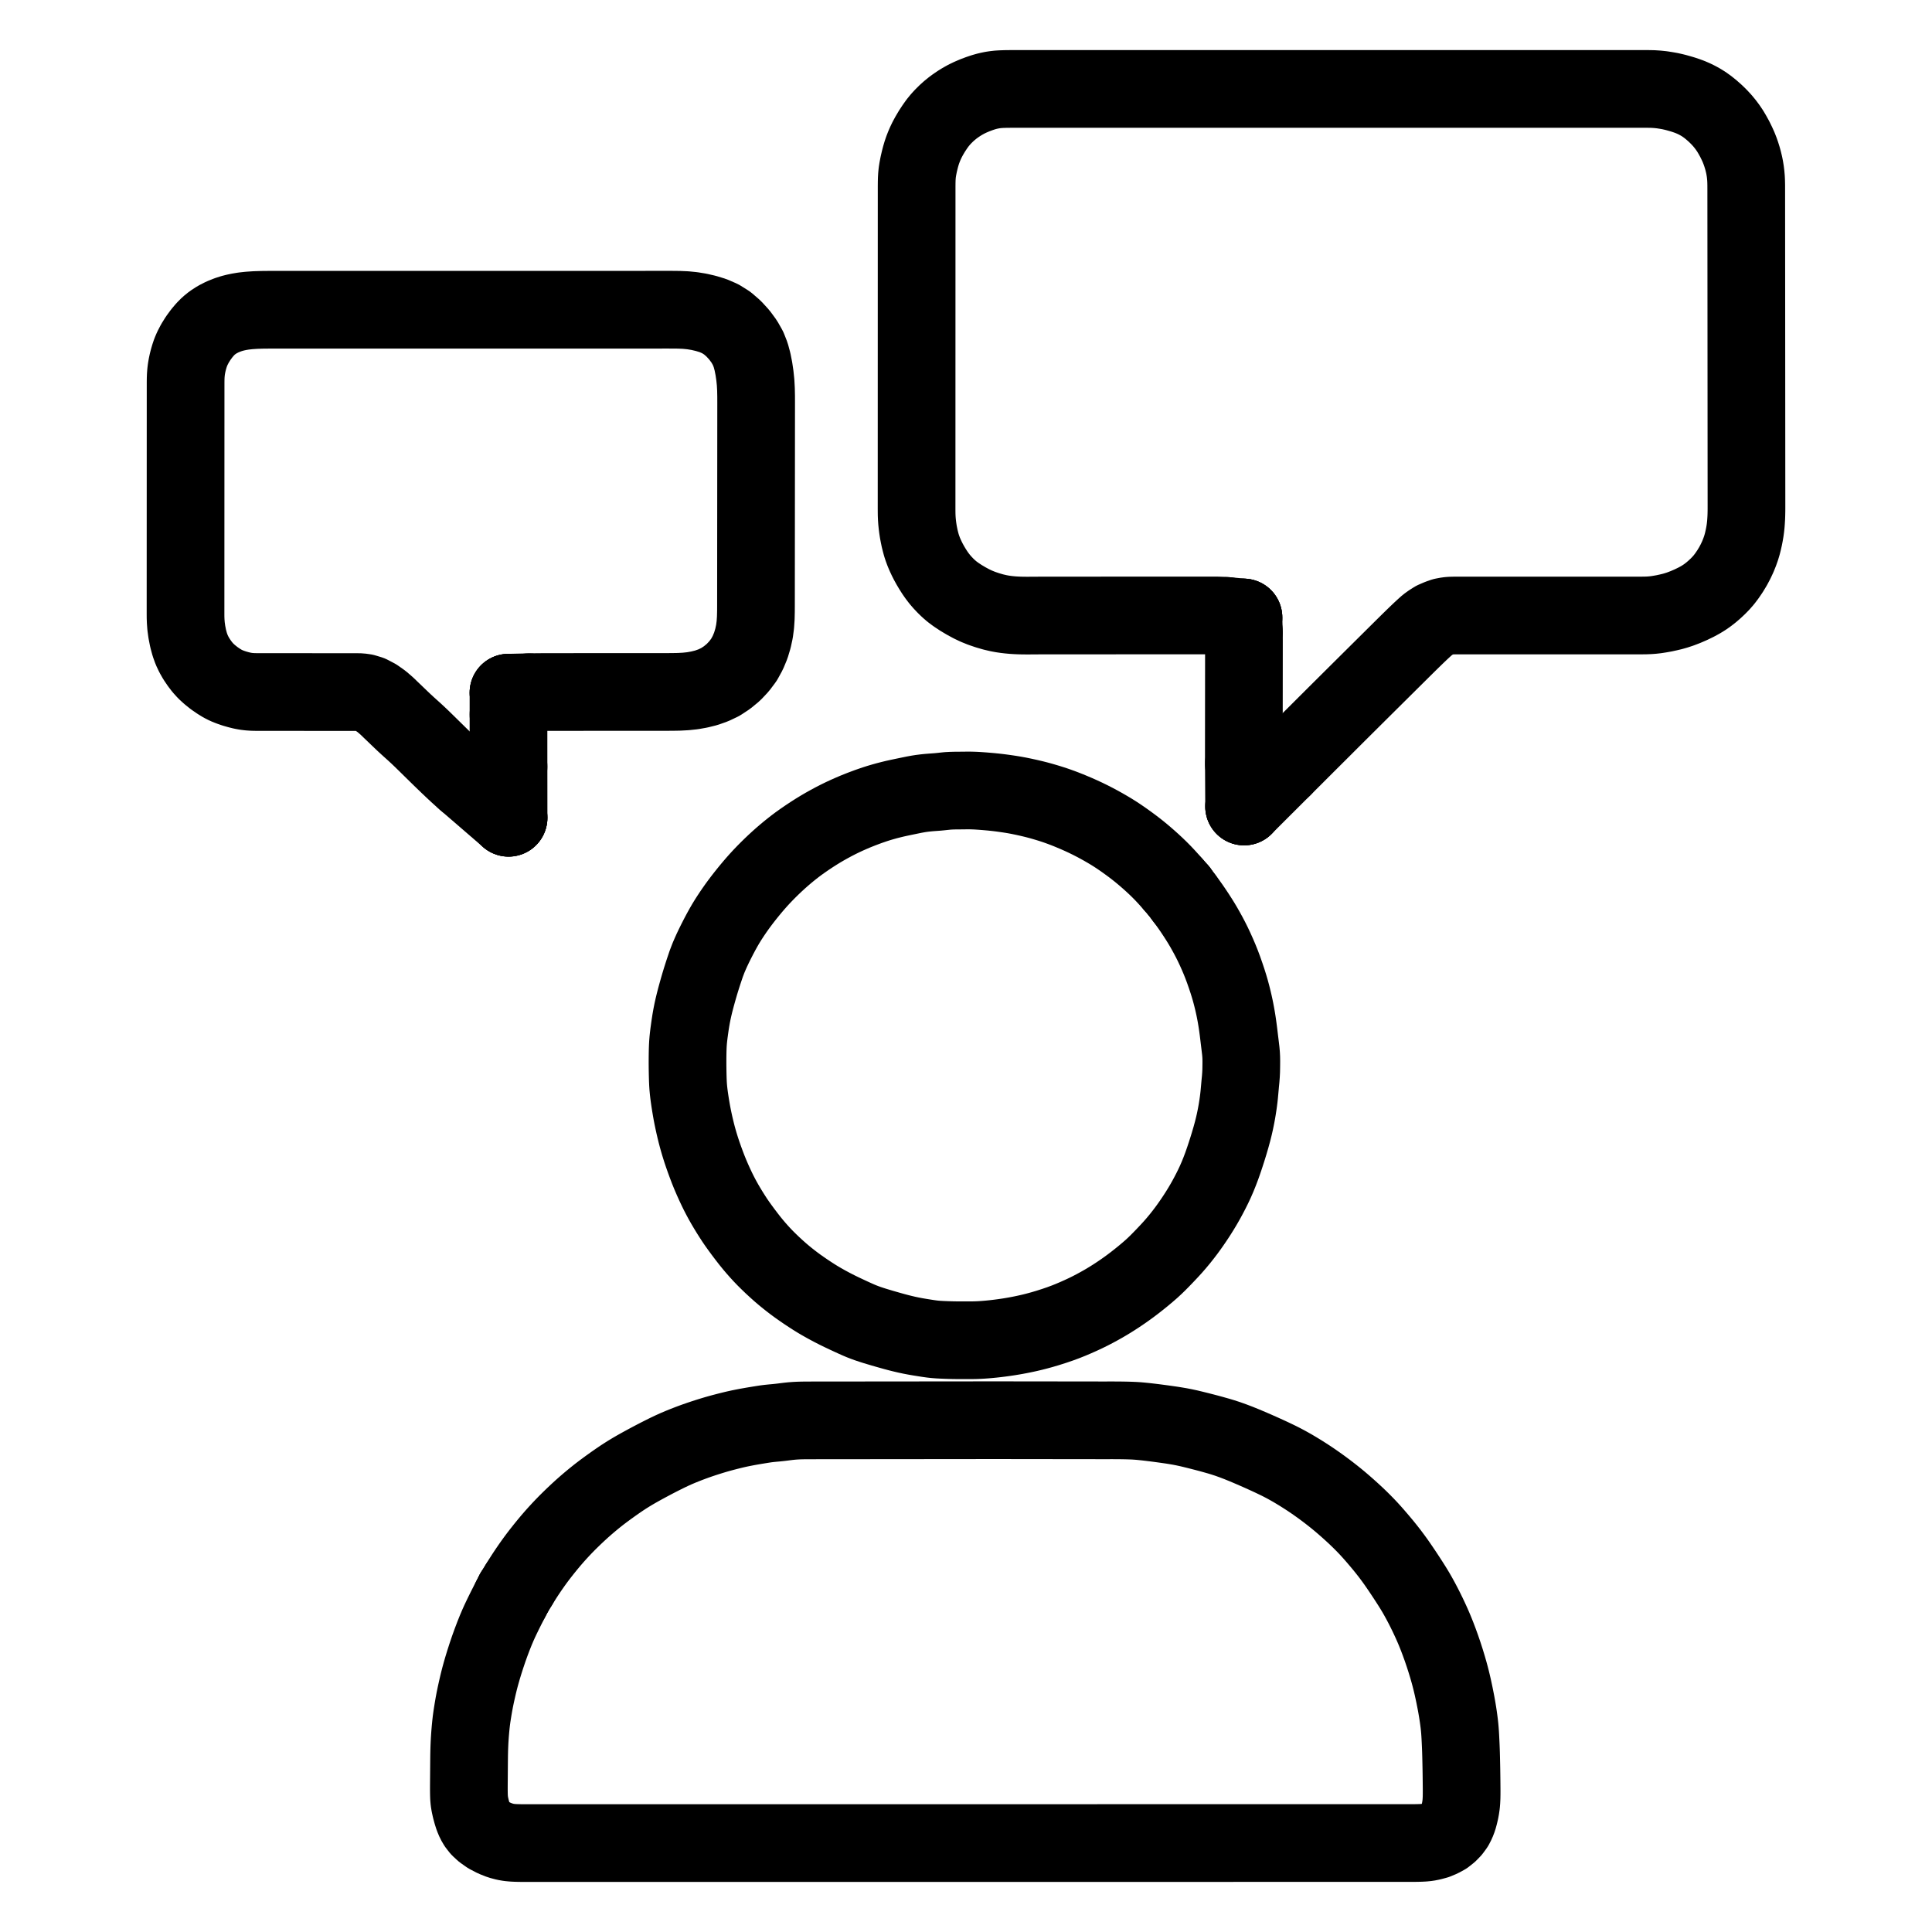 <svg xmlns="http://www.w3.org/2000/svg" viewBox="-47.5 -47.5 1119.0 1119.0" width="1024" height="1024"><g id="skeleton-paths" stroke-width="45.0"><path id="path-0-0" d="M663.218 309.272L661.545 309.119L659.985 309.064L657.708 308.981L655.813 308.975L653.750 308.966L651.914 308.966L649.852 308.967L648.019 308.967L645.957 308.968L644.124 308.969L642.062 308.969L640.230 308.970L638.167 308.970L636.335 308.971L634.272 308.972L632.440 308.972L630.377 308.973L628.545 308.973L626.482 308.974L624.650 308.974L622.588 308.975L620.755 308.976L618.693 308.976L616.860 308.977L614.798 308.977L612.965 308.978L610.903 308.979L609.070 308.979L607.008 308.980L605.176 308.980L603.113 308.981L601.281 308.981L599.218 308.982L597.386 308.983L595.323 308.983L593.491 308.984L591.428 308.984L589.596 308.985L587.534 308.985L585.701 308.986L583.639 308.987L581.806 308.987L579.744 308.988L577.911 308.988L575.849 308.989L574.017 308.990L571.954 308.990L570.122 308.991L568.059 308.991L566.227 308.992L564.164 308.991L562.332 308.989L560.269 308.987L558.437 308.988L556.374 308.996L554.542 309.008L552.480 309.023L550.647 309.036L548.585 309.045L546.752 309.046L544.690 309.025L542.857 308.980L540.795 308.888L538.963 308.768L536.877 308.575L535.054 308.362L532.926 308.049L530.717 307.631L527.784 306.945L524.470 305.982L521.101 304.839L518.031 303.596L515.225 302.270L512.196 300.633L509.110 298.804L506.172 296.854L503.870 295.144L501.840 293.385L500.109 291.712L498.266 289.758L496.703 287.937L495.124 285.869L493.838 284.010L492.501 281.901L491.417 280.082L490.251 277.974L489.270 276.041L488.270 273.892L487.469 271.983L486.749 270.024L486.164 268.235L485.632 266.250L485.160 264.357L484.726 262.255L484.387 260.454L484.074 258.414L483.845 256.621L483.621 254.456L483.496 252.665L483.410 250.665L483.388 249.022L483.378 247.031L483.378 245.241L483.379 243.160L483.379 241.327L483.379 239.265L483.380 237.433L483.380 235.370L483.380 233.538L483.381 231.475L483.381 229.643L483.381 227.580L483.382 225.748L483.382 223.685L483.382 221.853L483.383 219.790L483.383 217.958L483.383 215.896L483.383 214.063L483.384 212L483.384 210.168L483.384 208.106L483.385 206.273L483.385 204.211L483.385 202.379L483.386 200.316L483.386 198.484L483.386 196.421L483.387 194.589L483.387 192.526L483.387 190.694L483.388 188.631L483.388 186.799L483.388 184.737L483.389 182.904L483.389 180.842L483.389 179.009L483.390 176.947L483.390 175.114L483.390 173.052L483.390 171.219L483.391 169.157L483.391 167.325L483.391 165.262L483.392 163.430L483.392 161.385L483.392 159.618L483.393 157.555L483.393 155.402L483.394 152.841L483.394 150.238L483.394 147.958L483.395 145.788L483.395 143.955L483.395 141.893L483.396 140.060L483.396 137.998L483.396 136.166L483.397 134.103L483.397 132.271L483.397 130.208L483.397 128.376L483.398 126.313L483.398 124.481L483.398 122.418L483.399 120.586L483.399 118.523L483.399 116.691L483.400 114.629L483.400 112.796L483.400 110.734L483.401 108.901L483.401 106.839L483.401 105.006L483.402 102.944L483.402 101.112L483.402 99.049L483.403 97.217L483.403 95.154L483.403 93.322L483.403 91.259L483.404 89.427L483.404 87.364L483.404 85.532L483.405 83.470L483.405 81.637L483.405 79.575L483.406 77.742L483.406 75.680L483.406 73.847L483.407 71.785L483.407 69.952L483.407 67.890L483.408 66.058L483.408 63.995L483.408 62.163L483.409 60.100L483.425 58.268L483.476 56.196L483.579 54.391L483.785 52.297L484.121 50.198L484.588 47.791L485.149 45.378L485.696 43.234L486.313 41.141L486.936 39.295L487.729 37.247L488.531 35.379L489.548 33.263L490.736 31.081L492.237 28.536L493.913 25.987L495.508 23.747L497.187 21.692L498.784 19.951L500.651 18.103L502.405 16.530L504.330 14.966L506.124 13.646L508.135 12.294L510.031 11.128L512.202 9.928L514.495 8.821L517.133 7.694L519.712 6.722L521.878 5.997L523.760 5.450L525.302 5.078L527.067 4.712L528.670 4.462L530.499 4.251L532.407 4.132L534.826 4.049L537.765 4.013L541.263 4.001L545.056 4L548.967 4L552.862 4L556.757 4L560.651 4L564.546 4L568.441 4L572.336 4L576.231 4L580.126 4L584.021 4L587.916 4L591.811 4L595.705 4L599.600 4L603.495 4L607.390 4L611.285 4L615.180 4L619.075 4L622.970 4L626.865 4L630.759 4L634.654 4L638.549 4L642.444 4L646.339 4L650.234 4L654.129 4L658.024 4L661.918 4L665.813 4L669.708 4L673.603 4L677.498 4L681.393 4L685.288 4L689.183 4L693.078 4L696.972 4L700.867 4L704.762 4L708.657 4L712.552 4L716.447 4L720.342 4L724.237 4L728.132 4L732.026 4L735.921 4L739.816 4L743.711 4L747.606 4L751.501 4L755.396 4L759.291 4L763.185 4L767.080 4L770.975 4L774.870 4L778.765 4L782.660 4L786.555 4L790.450 4L794.345 4L798.239 4L802.134 4L806.029 4L809.924 4L813.819 4L817.714 4L821.609 4L825.504 4L829.399 4L833.293 4L837.188 4L841.083 4L844.978 4L848.873 4L852.768 4L856.663 4L860.558 4L864.452 4L868.347 4L872.242 4L876.137 4L880.032 4L883.927 4L887.822 4L891.717 4L895.612 4L899.506 4L903.339 4L906.761 4.009L909.818 4.062L912.471 4.235L915.088 4.511L917.606 4.908L919.682 5.272L921.655 5.710L923.340 6.126L925.445 6.720L927.367 7.284L929.536 8.016L931.352 8.682L933.488 9.603L935.417 10.542L937.585 11.739L939.481 12.929L941.590 14.440L943.683 16.123L945.965 18.131L948.118 20.238L950.018 22.287L951.772 24.414L953.211 26.347L954.662 28.502L955.983 30.751L957.308 33.160L958.559 35.725L959.504 37.820L960.405 40.129L961.002 41.850L961.679 44.016L962.151 45.748L962.673 47.924L963.023 49.673L963.360 51.742L963.572 53.483L963.763 55.602L963.852 57.458L963.902 59.566L963.908 61.399L963.911 63.461L963.912 65.293L963.914 67.356L963.915 69.188L963.917 71.251L963.918 73.083L963.919 75.146L963.921 76.978L963.922 79.041L963.923 80.873L963.925 82.935L963.926 84.768L963.928 86.830L963.929 88.663L963.931 90.725L963.932 92.558L963.933 94.620L963.935 96.452L963.936 98.515L963.937 100.347L963.939 102.410L963.940 104.242L963.942 106.305L963.943 108.137L963.945 110.200L963.946 112.032L963.947 114.095L963.949 115.927L963.950 117.989L963.952 119.822L963.953 121.884L963.954 123.717L963.956 125.779L963.957 127.612L963.959 129.674L963.960 131.506L963.961 133.569L963.963 135.401L963.964 137.464L963.966 139.296L963.967 141.359L963.968 143.191L963.970 145.254L963.971 147.086L963.973 149.148L963.974 150.981L963.975 153.043L963.977 154.876L963.978 156.938L963.980 158.771L963.981 160.833L963.982 162.666L963.984 164.728L963.985 166.560L963.987 168.623L963.988 170.455L963.989 172.518L963.991 174.350L963.992 176.413L963.994 178.245L963.995 180.308L963.996 182.140L963.998 184.202L964 186.035L964 188.097L964.002 189.930L964.003 191.992L964.005 193.825L964.006 195.887L964.008 197.719L964.009 199.782L964.010 201.614L964.012 203.677L964.013 205.509L964.015 207.572L964.016 209.404L964.017 211.467L964.019 213.299L964.020 215.362L964.022 217.194L964.023 219.256L964.024 221.089L964.026 223.151L964.027 224.984L964.029 227.046L964.030 228.879L964.031 230.941L964.033 232.773L964.034 234.836L964.036 236.668L964.037 238.731L964.038 240.563L964.040 242.626L964.041 244.458L964.040 246.521L964.033 248.353L963.991 250.467L963.928 252.330L963.800 254.466L963.669 256.224L963.447 258.259L963.208 259.991L962.853 262.066L962.489 263.913L962.020 265.988L961.545 267.864L960.893 270.021L960.080 272.315L959.030 274.921L957.742 277.681L956.255 280.481L954.525 283.337L952.708 286.004L950.991 288.269L949.194 290.327L947.455 292.104L945.407 294.020L943.514 295.641L941.472 297.228L939.621 298.519L937.414 299.881L934.937 301.232L931.834 302.737L928.695 304.095L925.652 305.254L923.280 306.029L921.004 306.677L918.832 307.190L916.375 307.726L913.897 308.168L911.733 308.508L909.559 308.748L907.716 308.882L905.616 308.962L903.783 308.986L901.721 308.991L899.889 308.992L897.826 308.992L895.994 308.992L893.931 308.992L892.099 308.993L890.036 308.993L888.204 308.993L886.141 308.993L884.309 308.994L882.247 308.994L880.414 308.994L878.352 308.994L876.519 308.995L874.457 308.995L872.624 308.995L870.562 308.995L868.729 308.995L866.667 308.996L864.835 308.996L862.772 308.996L860.940 308.996L858.877 308.997L857.045 308.997L854.982 308.997L853.150 308.997L851.087 308.998L849.255 308.998L847.193 308.998L845.360 308.998L843.298 308.999L841.465 308.999L839.403 309L837.570 309L835.508 309L833.676 309L831.613 309L829.781 309L827.718 309L825.886 309L823.823 309.001L821.991 309.001L819.928 309.001L818.096 309.002L816.033 309.002L814.201 309.002L812.139 309.002L810.306 309.003L808.244 309.003L806.411 309.003L804.349 309.003L802.516 309.004L800.454 309.004L798.622 309.004L796.557 309.005L794.800 309.006L792.743 309.053L790.938 309.214L788.457 309.680L786.098 310.501L783.356 311.678L781.164 313.059L779.186 314.488L777.377 316.108L775.613 317.732L773.590 319.655L771.735 321.446L769.653 323.478L767.804 325.294L765.729 327.344L763.888 329.168L761.818 331.223L759.978 333.048L757.908 335.102L756.069 336.928L753.998 338.982L752.159 340.808L750.088 342.862L748.249 344.687L746.178 346.742L744.339 348.567L742.269 350.622L740.430 352.448L738.361 354.504L736.524 356.332L734.455 358.388L732.618 360.216L730.550 362.273L728.713 364.100L726.645 366.158L724.810 367.987L722.745 370.047L720.910 371.877L718.846 373.938L717.011 375.768L714.944 377.830L713.105 379.662L711.105 381.653L709.387 383.365L707.528 385.219L705.832 386.914L703.871 388.877L702.054 390.692L700 392.743L698.166 394.574L696.695 396.041L695.660 397.074" stroke="black" stroke-width="45" fill="none" stroke-linecap="round" stroke-linejoin="round"></path><path id="path-1-0" d="M672.918 318.233L672.956 319.623L672.970 321.435L672.986 323.497L672.983 325.688L672.982 327.521L672.979 329.611L672.978 331.444L672.976 333.506L672.974 335.339L672.972 337.401L672.970 339.234L672.968 341.296L672.966 343.129L672.964 345.191L672.962 347.023L672.960 349.086L672.959 350.918L672.957 352.981L672.955 354.813L672.953 356.984L672.950 359.264L672.948 361.866L672.945 364.428L672.943 366.580L672.941 368.643L672.940 370.410L672.938 372.455L672.936 374.288L672.934 376.350L672.932 378.182L672.930 380.263L672.928 382.163L672.927 384.354L672.925 386.599L672.923 388.990L672.925 391.543L672.928 393.190L672.938 394.882" stroke="black" stroke-width="45" fill="none" stroke-linecap="round" stroke-linejoin="round"></path><path id="path-extension-1" d="M663.218 309.272L672.697 310.142" stroke="black" stroke-width="45" fill="none" stroke-linecap="round" stroke-linejoin="round"></path><path id="path-extension-2" d="M695.660 397.074L673.074 419.613" stroke="black" stroke-width="45" fill="none" stroke-linecap="round" stroke-linejoin="round"></path><path id="path-extension-3" d="M672.918 318.233L672.697 310.142" stroke="black" stroke-width="45" fill="none" stroke-linecap="round" stroke-linejoin="round"></path><path id="path-extension-4" d="M672.938 394.882L673.074 419.613" stroke="black" stroke-width="45" fill="none" stroke-linecap="round" stroke-linejoin="round"></path><path id="path-connection-1" d="M672.697 310.142L672.697 310.142" stroke="black" stroke-width="45" fill="none" stroke-linecap="round" stroke-linejoin="round"></path><path id="path-connection-2" d="M673.074 419.613L673.074 419.613" stroke="black" stroke-width="45" fill="none" stroke-linecap="round" stroke-linejoin="round"></path></g><g id="skeleton-paths" stroke-width="45.0"><path id="path-0-0" d="M222.367 404.810L221.039 403.663L219.767 402.532L217.819 400.773L216.056 399.138L214.024 397.226L212.157 395.449L210.059 393.432L208.199 391.628L206.112 389.590L204.263 387.774L202.184 385.729L200.336 383.912L198.252 381.871L196.395 380.063L194.279 378.057L192.376 376.302L190.285 374.426L188.491 372.807L186.562 371.027L184.818 369.368L182.800 367.436L180.937 365.642L178.778 363.577L176.560 361.432L173.631 358.892L170.269 356.507L166.752 354.656L163.618 353.704L161.269 353.376L159.106 353.344L157.289 353.341L155.201 353.340L153.369 353.339L151.306 353.338L149.474 353.337L147.412 353.335L145.579 353.334L143.517 353.333L141.684 353.332L139.622 353.331L137.789 353.330L135.707 353.329L133.887 353.327L131.737 353.326L129.575 353.325L127.038 353.323L124.523 353.322L122.289 353.321L120.147 353.319L118.315 353.318L116.252 353.317L114.420 353.316L112.358 353.315L110.525 353.314L108.463 353.313L106.630 353.312L104.568 353.310L102.735 353.310L100.673 353.300L98.841 353.261L96.747 353.121L94.915 352.895L92.781 352.502L90.660 351.980L88.164 351.267L85.703 350.413L83.488 349.517L81.330 348.415L79.074 347.031L76.510 345.260L73.934 343.195L71.753 341.204L69.733 338.971L68 336.705L66.254 334.118L64.770 331.517L63.494 328.810L62.390 325.721L61.452 322.242L60.722 318.529L60.263 315.184L60.051 312.350L59.972 310.164L59.959 308.075L59.959 306.242L59.960 304.180L59.961 302.347L59.961 300.285L59.962 298.452L59.963 296.390L59.963 294.558L59.964 292.495L59.964 290.663L59.965 288.600L59.966 286.768L59.966 284.705L59.967 282.873L59.968 280.810L59.968 278.978L59.969 276.915L59.969 275.083L59.970 273.021L59.971 271.188L59.971 269.126L59.972 267.293L59.973 265.231L59.973 263.398L59.974 261.336L59.974 259.504L59.975 257.441L59.976 255.609L59.976 253.546L59.977 251.714L59.978 249.651L59.978 247.819L59.979 245.756L59.979 243.924L59.980 241.862L59.981 240.029L59.981 237.967L59.982 236.134L59.983 234.072L59.983 232.239L59.984 230.177L59.984 228.344L59.985 226.282L59.986 224.450L59.986 222.387L59.987 220.555L59.988 218.492L59.988 216.660L59.989 214.597L59.990 212.765L59.990 210.702L59.991 208.870L59.991 206.808L59.992 204.975L59.993 202.913L59.993 201.080L59.994 199.018L59.995 197.185L59.995 195.123L59.996 193.291L59.996 191.228L59.997 189.396L59.998 187.333L59.998 185.501L59.999 183.438L60 181.606L60 179.543L60 177.711L60.001 175.648L60.001 173.816L60.028 171.810L60.093 170.014L60.244 168.089L60.462 166.286L60.793 164.360L61.188 162.500L61.693 160.520L62.244 158.635L62.941 156.576L63.932 154.257L65.403 151.426L67.275 148.418L69.383 145.544L71.333 143.243L73.356 141.208L75.552 139.425L78.298 137.635L81.347 136.074L84.339 134.869L86.801 134.072L88.931 133.528L90.967 133.100L93.556 132.667L96.738 132.316L100.421 132.067L104.301 131.946L108.196 131.908L112.091 131.901L115.985 131.900L119.880 131.900L123.775 131.900L127.670 131.899L131.565 131.899L135.460 131.899L139.355 131.898L143.250 131.898L147.145 131.898L151.039 131.897L154.934 131.897L158.829 131.897L162.724 131.897L166.619 131.896L170.514 131.896L174.409 131.896L178.304 131.895L182.198 131.895L186.093 131.895L189.988 131.894L193.883 131.894L197.778 131.894L201.673 131.893L205.568 131.893L209.463 131.893L213.358 131.893L217.252 131.892L221.147 131.892L225.042 131.892L228.937 131.891L232.832 131.891L236.727 131.891L240.622 131.890L244.517 131.890L248.412 131.890L252.306 131.890L256.201 131.889L260.096 131.889L263.991 131.889L267.886 131.888L271.781 131.888L275.676 131.888L279.571 131.887L283.465 131.887L287.360 131.887L291.255 131.886L295.150 131.886L299.045 131.886L302.940 131.886L306.835 131.885L310.730 131.885L314.625 131.885L318.519 131.884L322.414 131.884L326.309 131.884L330.204 131.883L334.099 131.883L337.994 131.881L341.889 131.883L345.761 131.923L349.631 132.088L353.440 132.466L357.333 133.105L361.309 134.022L365.485 135.297L369.642 137.102L373.668 139.621L377.365 142.812L380.726 146.480L383.539 150.307L385.739 154.176L387.283 158.088L388.349 162.056L389.141 166.069L389.724 170.039L390.138 174.001L390.354 177.935L390.438 181.862L390.452 185.768L390.449 189.663L390.446 193.558L390.443 197.452L390.439 201.347L390.436 205.242L390.433 209.137L390.430 213.032L390.427 216.927L390.424 220.822L390.421 224.717L390.417 228.612L390.414 232.506L390.411 236.401L390.408 240.296L390.405 244.191L390.402 248.086L390.399 251.981L390.395 255.876L390.392 259.771L390.389 263.665L390.386 267.560L390.383 271.455L390.380 275.350L390.377 279.245L390.373 283.140L390.370 287.035L390.367 290.930L390.364 294.825L390.361 298.719L390.358 302.614L390.338 306.513L390.245 310.436L389.984 314.357L389.463 318.300L388.591 322.287L387.358 326.397L385.627 330.558L383.397 334.627L380.560 338.408L377.295 341.878L373.615 344.920L369.725 347.483L365.632 349.431L361.562 350.865L357.521 351.865L353.578 352.567L349.670 352.980L345.777 353.190L341.889 353.258L337.994 353.276L334.099 353.277L330.204 353.279L326.309 353.280L322.414 353.282L318.519 353.283L314.625 353.285L310.730 353.286L306.835 353.288L302.940 353.290L299.045 353.291L295.150 353.293L291.255 353.294L287.360 353.296L283.465 353.297L279.571 353.299L275.676 353.300L271.781 353.302L267.889 353.309L263.954 353.342L261.136 353.375L258.685 353.433" stroke="black" stroke-width="45" fill="none" stroke-linecap="round" stroke-linejoin="round"></path><path id="path-1-0" d="M247.015 366.327L247.014 368.709L247.014 371.461L247.015 375.344L247.017 379.214L247.018 383.109L247.021 387.029L247.024 391.045L247.026 393.958L247.029 396.527" stroke="black" stroke-width="45" fill="none" stroke-linecap="round" stroke-linejoin="round"></path><path id="path-extension-1" d="M222.367 404.810L247.059 426.137" stroke="black" stroke-width="45" fill="none" stroke-linecap="round" stroke-linejoin="round"></path><path id="path-extension-2" d="M258.685 353.433L247.016 353.707" stroke="black" stroke-width="45" fill="none" stroke-linecap="round" stroke-linejoin="round"></path><path id="path-extension-3" d="M247.015 366.327L247.016 353.707" stroke="black" stroke-width="45" fill="none" stroke-linecap="round" stroke-linejoin="round"></path><path id="path-extension-4" d="M247.029 396.527L247.059 426.137" stroke="black" stroke-width="45" fill="none" stroke-linecap="round" stroke-linejoin="round"></path><path id="path-connection-1" d="M247.059 426.137L247.059 426.137" stroke="black" stroke-width="45" fill="none" stroke-linecap="round" stroke-linejoin="round"></path><path id="path-connection-2" d="M247.016 353.707L247.016 353.707" stroke="black" stroke-width="45" fill="none" stroke-linecap="round" stroke-linejoin="round"></path></g><g id="skeleton-paths" stroke-width="45.0"><path id="path-0-0" d="M632.349 465.127L631.034 463.617L629.763 462.191L627.761 459.990L625.980 458.111L623.929 456.037L622.066 454.236L619.933 452.250L618.011 450.523L615.902 448.680L614.064 447.127L612.117 445.530L610.362 444.142L608.357 442.608L606.418 441.171L604.230 439.590L602.263 438.209L600.186 436.794L598.331 435.580L596.234 434.262L594.054 432.960L591.609 431.544L589.070 430.134L586.517 428.769L583.928 427.443L581.310 426.163L578.649 424.928L576 423.748L573.450 422.670L571.289 421.775L569.207 420.957L567.378 420.259L565.355 419.527L563.481 418.875L561.416 418.202L559.532 417.608L557.422 416.982L555.598 416.454L553.431 415.864L551.186 415.292L548.288 414.607L545.356 413.961L542.506 413.380L540.288 412.966L538.114 412.607L536.221 412.317L534.054 412.006L532.289 411.766L530.311 411.520L528.608 411.330L526.476 411.114L524.551 410.942L522.343 410.756L520.558 410.627L518.573 410.495L516.893 410.411L514.878 410.349L513.073 410.341L510.925 410.354L508.658 410.382L506.125 410.393L503.610 410.458L501.405 410.574L499.319 410.789L497.359 410.999L495.564 411.174L493.720 411.311L492.122 411.424L490.113 411.591L488.339 411.770L486.172 412.041L484.401 412.318L482.257 412.704L480.178 413.126L477.736 413.629L475.252 414.145L473.052 414.610L470.747 415.120L468.561 415.653L466.074 416.291L463.636 416.972L461.517 417.598L459.406 418.269L457.611 418.877L455.514 419.605L453.596 420.316L451.543 421.087L449.723 421.808L447.744 422.605L445.545 423.546L443.135 424.607L440.550 425.807L438.108 427L435.457 428.355L432.850 429.758L430.240 431.217L427.796 432.647L425.350 434.142L422.825 435.751L420.103 437.550L417.432 439.391L415.114 441.043L413.029 442.605L411.275 443.971L409.345 445.523L407.533 447.027L405.451 448.813L403.535 450.512L401.400 452.472L399.521 454.258L397.438 456.300L395.616 458.143L393.599 460.250L391.854 462.142L389.915 464.329L388.339 466.171L386.604 468.250L385.220 469.953L383.595 471.995L382.197 473.802L380.667 475.831L379.344 477.640L377.899 479.694L376.623 481.556L375.258 483.623L374.136 485.370L372.859 487.451L371.582 489.655L370.085 492.360L368.632 495.103L367.211 497.888L366.010 500.311L364.817 502.824L363.901 504.871L362.964 507.038L362.295 508.758L361.542 510.735L360.831 512.837L360.004 515.297L359.191 517.813L358.481 520.078L357.801 522.305L357.127 524.620L356.317 527.481L355.516 530.406L354.769 533.298L354.148 535.875L353.585 538.419L353.072 541.012L352.619 543.590L352.214 546.201L351.861 548.705L351.567 550.859L351.313 552.955L351.123 554.748L350.959 556.813L350.860 558.645L350.789 560.708L350.751 562.540L350.723 564.603L350.710 566.435L350.709 568.498L350.721 570.330L350.747 572.393L350.781 574.225L350.831 576.288L350.886 578.120L350.979 580.182L351.098 582.015L351.288 584.073L351.490 585.857L351.760 587.921L352.066 590.016L352.442 592.447L352.864 594.957L353.256 597.173L353.701 599.474L354.164 601.678L354.709 604.167L355.280 606.601L355.806 608.754L356.366 610.899L356.897 612.811L357.518 614.952L358.110 616.877L358.786 619.008L359.530 621.205L360.488 623.941L361.541 626.814L362.669 629.779L363.806 632.586L365.091 635.578L366.418 638.524L367.751 641.353L368.888 643.657L370.026 645.846L371.087 647.810L372.328 650.013L373.651 652.254L375.132 654.687L376.633 657.061L377.997 659.161L379.463 661.304L381.077 663.557L382.966 666.125L384.967 668.760L386.773 671.086L388.648 673.388L390.321 675.361L392.186 677.470L393.816 679.245L395.664 681.174L397.632 683.124L399.933 685.336L402.366 687.574L404.583 689.549L406.764 691.397L408.627 692.916L410.602 694.473L412.381 695.830L414.466 697.369L416.744 698.975L419.276 700.716L421.793 702.378L423.903 703.741L426.089 705.092L428.384 706.444L431.294 708.082L434.326 709.709L437.323 711.239L440.048 712.572L442.678 713.813L445.185 714.982L447.402 715.996L449.442 716.907L451.257 717.677L453.259 718.457L455.114 719.131L457.152 719.807L458.954 720.387L461.136 721.047L463.428 721.729L466.012 722.475L468.515 723.184L470.663 723.779L472.881 724.369L475.122 724.927L477.624 725.518L480.197 726.065L482.720 726.545L485.320 726.990L487.843 727.394L490.030 727.735L492.192 728.036L494.025 728.240L496.119 728.403L497.951 728.499L500.059 728.586L501.915 728.652L504.042 728.711L505.854 728.741L507.930 728.761L509.721 728.767L511.795 728.772L513.599 728.771L515.649 728.756L517.404 728.722L519.437 728.646L521.267 728.545L523.405 728.389L525.279 728.228L527.364 728.021L529.130 727.828L531.206 727.577L533.048 727.337L535.185 727.035L536.941 726.769L539.007 726.430L540.762 726.120L542.921 725.716L544.667 725.369L546.761 724.928L548.499 724.539L550.709 724.018L552.947 723.448L555.937 722.636L559.338 721.629L563.081 720.439L566.556 719.248L569.676 718.093L572.500 716.968L575.488 715.698L578.456 714.376L581.401 713L584.063 711.683L586.649 710.338L589.144 708.982L591.384 707.725L593.547 706.458L595.463 705.295L597.527 704L599.411 702.778L601.437 701.424L603.290 700.149L605.371 698.673L607.330 697.241L609.630 695.504L611.960 693.673L614.554 691.583L617.098 689.447L619.356 687.490L621.452 685.552L623.183 683.871L624.962 682.070L626.536 680.445L628.282 678.611L629.937 676.853L631.863 674.742L633.830 672.482L635.964 669.916L637.980 667.359L639.682 665.121L641.221 663.006L642.518 661.167L643.899 659.151L645.144 657.283L646.466 655.237L647.658 653.334L648.922 651.248L650.059 649.307L651.296 647.113L652.522 644.835L653.840 642.307L655.142 639.691L656.406 637.002L657.708 634.011L658.923 631.001L660.045 628.038L660.883 625.686L661.653 623.439L662.382 621.232L663.322 618.325L664.371 614.924L665.470 611.177L666.422 607.702L667.177 604.663L667.713 602.319L668.164 600.149L668.502 598.426L668.864 596.446L669.160 594.684L669.496 592.520L669.763 590.625L670.040 588.442L670.241 586.624L670.434 584.503L670.625 582.413L670.841 579.980L671.094 577.418L671.264 575.151L671.381 572.927L671.417 571.094L671.443 569.032L671.455 567.199L671.426 565.137L671.337 563.305L671.148 561.157L670.882 558.923L670.578 556.410L670.271 553.887L670.014 551.733L669.740 549.526L669.496 547.665L669.196 545.529L668.925 543.750L668.581 541.669L668.255 539.835L667.850 537.711L667.496 535.971L667.062 533.973L666.660 532.240L666.135 530.094L665.648 528.206L665.047 525.994L664.396 523.771L663.484 520.845L662.382 517.544L661.196 514.157L660.031 511.039L658.901 508.216L657.627 505.229L656.299 502.265L654.914 499.323L653.584 496.668L652.225 494.089L650.856 491.602L649.590 489.375L648.277 487.166L646.883 484.927L645.272 482.422L643.573 479.870L642.037 477.631L640.437 475.396L639.403 473.981L638.273 472.471" stroke="black" stroke-width="45" fill="none" stroke-linecap="round" stroke-linejoin="round"></path><path id="path-extension-1" d="M632.349 465.127L635.394 468.625" stroke="black" stroke-width="45" fill="none" stroke-linecap="round" stroke-linejoin="round"></path><path id="path-extension-2" d="M638.273 472.471L635.394 468.625" stroke="black" stroke-width="45" fill="none" stroke-linecap="round" stroke-linejoin="round"></path><path id="path-connection-1" d="M635.394 468.625L635.394 468.625" stroke="black" stroke-width="45" fill="none" stroke-linecap="round" stroke-linejoin="round"></path></g><g id="skeleton-paths" stroke-width="45.0"><path id="path-0-0" d="M248.465 878.367L247.655 879.924L246.951 881.299L245.790 883.578L244.889 885.376L243.843 887.498L243.006 889.223L241.961 891.431L240.958 893.655L239.705 896.588L238.384 899.884L236.969 903.609L235.584 907.455L234.267 911.344L233.047 915.140L232.013 918.530L231.167 921.463L230.550 923.709L229.969 925.960L229.407 928.259L228.730 931.183L228.080 934.133L227.479 937.060L226.989 939.666L226.545 942.236L226.143 944.729L225.815 946.871L225.518 949.057L225.265 951.282L225.008 953.866L224.792 956.417L224.634 958.568L224.503 960.645L224.414 962.424L224.329 964.478L224.272 966.310L224.225 968.373L224.198 970.205L224.177 972.267L224.162 974.100L224.146 976.162L224.131 977.995L224.115 980.057L224.100 981.890L224.083 983.952L224.069 985.785L224.059 987.847L224.060 989.679L224.091 991.745L224.149 993.539L224.325 995.584L224.657 997.637L225.197 1000.070L225.889 1002.637L226.657 1005.037L227.633 1007.345L228.755 1009.281L230.352 1011.319L232.440 1013.257L235.362 1015.326L238.812 1017.122L242.216 1018.467L245.206 1019.259L247.369 1019.631L249.447 1019.827L251.187 1019.917L253.290 1019.975L255.133 1019.993L257.233 1020L259.065 1020L261.127 1020L262.960 1020L265.022 1020L266.855 1020L268.917 1020L270.750 1020L272.812 1020L274.644 1020L276.707 1020L278.539 1019.999L280.602 1019.999L282.434 1019.999L284.497 1019.999L286.329 1019.999L288.392 1019.998L290.224 1019.998L292.287 1019.998L294.119 1019.998L296.181 1019.998L298.014 1019.998L300.076 1019.998L301.909 1019.998L303.971 1019.998L305.804 1019.998L307.866 1019.997L309.698 1019.997L311.761 1019.997L313.593 1019.997L315.656 1019.997L317.488 1019.997L319.551 1019.997L321.383 1019.997L323.446 1019.997L325.278 1019.997L327.340 1019.996L329.173 1019.996L331.235 1019.996L333.068 1019.996L335.130 1019.996L336.963 1019.996L339.025 1019.996L340.858 1019.996L342.920 1019.996L344.752 1019.996L346.815 1019.996L348.647 1019.995L350.710 1019.995L352.542 1019.995L354.605 1019.995L356.437 1019.995L358.500 1019.995L360.332 1019.995L362.394 1019.995L364.227 1019.995L366.289 1019.995L368.122 1019.994L370.184 1019.994L372.017 1019.994L374.079 1019.994L375.911 1019.994L377.974 1019.994L379.806 1019.994L381.869 1019.994L383.701 1019.994L385.764 1019.994L387.596 1019.993L389.659 1019.993L391.491 1019.993L393.554 1019.993L395.386 1019.993L397.448 1019.993L399.281 1019.993L401.343 1019.993L403.176 1019.993L405.238 1019.993L407.071 1019.992L409.133 1019.992L410.965 1019.992L413.028 1019.992L414.860 1019.992L416.923 1019.992L418.755 1019.992L420.818 1019.992L422.650 1019.992L424.713 1019.992L426.545 1019.992L428.607 1019.991L430.440 1019.991L432.502 1019.991L434.335 1019.991L436.397 1019.991L438.230 1019.991L440.292 1019.991L442.125 1019.991L444.187 1019.991L446.019 1019.991L448.082 1019.990L449.914 1019.990L451.977 1019.990L453.809 1019.990L455.872 1019.990L457.704 1019.990L459.767 1019.990L461.599 1019.990L463.661 1019.990L465.494 1019.990L467.556 1019.989L469.389 1019.989L471.451 1019.989L473.284 1019.989L475.346 1019.989L477.178 1019.989L479.241 1019.989L481.073 1019.989L483.136 1019.989L484.968 1019.989L487.031 1019.988L488.863 1019.988L490.926 1019.988L492.758 1019.988L494.821 1019.988L496.653 1019.988L498.715 1019.988L500.548 1019.988L502.610 1019.988L504.443 1019.988L506.505 1019.988L508.338 1019.987L510.400 1019.987L512.232 1019.987L514.295 1019.987L516.127 1019.987L518.190 1019.987L520.022 1019.987L522.085 1019.987L523.917 1019.987L525.980 1019.987L527.812 1019.986L529.874 1019.986L531.707 1019.986L533.769 1019.986L535.602 1019.986L537.664 1019.986L539.497 1019.986L541.559 1019.986L543.392 1019.986L545.454 1019.986L547.286 1019.985L549.349 1019.985L551.181 1019.985L553.244 1019.985L555.076 1019.985L557.139 1019.985L558.971 1019.985L561.034 1019.985L562.866 1019.985L564.928 1019.985L566.761 1019.984L568.823 1019.984L570.656 1019.984L572.718 1019.984L574.551 1019.984L576.613 1019.984L578.445 1019.984L580.508 1019.984L582.340 1019.984L584.403 1019.984L586.235 1019.984L588.298 1019.983L590.130 1019.983L592.193 1019.983L594.025 1019.983L596.088 1019.983L597.920 1019.983L599.982 1019.983L601.815 1019.983L603.877 1019.983L605.710 1019.983L607.772 1019.982L609.605 1019.982L611.667 1019.982L613.499 1019.982L615.562 1019.982L617.394 1019.982L619.457 1019.982L621.289 1019.982L623.352 1019.982L625.184 1019.982L627.247 1019.981L629.079 1019.981L631.141 1019.981L632.974 1019.981L635.036 1019.981L636.869 1019.981L638.931 1019.981L640.764 1019.981L642.826 1019.981L644.659 1019.981L646.721 1019.980L648.553 1019.980L650.616 1019.980L652.448 1019.980L654.511 1019.980L656.343 1019.980L658.406 1019.980L660.238 1019.980L662.301 1019.980L664.133 1019.980L666.195 1019.980L668.028 1019.979L670.090 1019.979L671.923 1019.979L673.985 1019.979L675.818 1019.979L677.880 1019.979L679.712 1019.979L681.775 1019.979L683.607 1019.979L685.670 1019.979L687.502 1019.978L689.565 1019.978L691.397 1019.978L693.460 1019.978L695.292 1019.978L697.355 1019.978L699.187 1019.978L701.249 1019.978L703.082 1019.978L705.144 1019.978L706.977 1019.977L709.039 1019.977L710.872 1019.977L712.934 1019.977L714.766 1019.977L716.829 1019.977L718.661 1019.977L720.724 1019.977L722.556 1019.977L724.619 1019.977L726.451 1019.976L728.514 1019.976L730.346 1019.976L732.409 1019.976L734.241 1019.976L736.303 1019.976L738.136 1019.976L740.198 1019.976L742.031 1019.976L744.093 1019.976L745.926 1019.976L747.988 1019.975L749.820 1019.975L751.883 1019.975L753.715 1019.975L755.778 1019.975L757.610 1019.975L759.673 1019.975L761.505 1019.975L763.568 1019.975L765.400 1019.975L767.508 1019.974L769.358 1019.972L771.448 1019.964L773.220 1019.942L775.265 1019.891L777.043 1019.803L779.278 1019.576L781.555 1019.124L784.347 1018.379L787.043 1017.248L789.527 1015.893L791.757 1014.116L793.517 1012.295L795.089 1010.151L796.153 1008.085L797.050 1005.734L797.629 1003.622L798.152 1001.391L798.487 999.586L798.779 997.549L798.923 995.789L799.029 993.656L799.058 991.794L799.068 989.679L799.053 987.847L799.035 985.785L799.017 983.952L798.993 981.890L798.969 980.057L798.937 977.942L798.903 976.076L798.860 973.961L798.819 972.164L798.770 970.100L798.722 968.316L798.659 966.277L798.593 964.523L798.505 962.457L798.419 960.622L798.313 958.520L798.209 956.688L798.056 954.573L797.888 952.709L797.654 950.601L797.428 948.820L797.145 946.786L796.883 945.029L796.551 942.961L796.246 941.176L795.845 938.963L795.420 936.773L794.916 934.247L794.392 931.775L793.914 929.585L793.403 927.395L792.941 925.497L792.384 923.322L791.756 921.014L790.910 918.063L789.865 914.619L788.644 910.818L787.342 907.008L786.090 903.543L784.956 900.553L784.029 898.212L783.176 896.144L782.400 894.331L781.494 892.284L780.475 890.069L779.288 887.561L778.008 884.949L776.695 882.369L775.338 879.797L773.973 877.316L772.709 875.096L771.425 872.954L770.246 871.054L768.937 868.998L767.718 867.113L766.382 865.076L765.140 863.206L763.783 861.187L762.518 859.334L761.038 857.204L759.393 854.935L757.463 852.352L755.478 849.817L753.718 847.630L751.996 845.565L750.434 843.725L748.672 841.681L747.078 839.872L745.313 837.934L743.659 836.186L741.702 834.190L739.872 832.380L737.735 830.331L735.561 828.322L733.098 826.100L730.678 823.983L728.546 822.159L726.473 820.449L724.591 818.940L722.466 817.278L720.554 815.816L718.461 814.260L716.636 812.934L714.596 811.491L712.859 810.285L710.716 808.840L708.437 807.360L705.814 805.696L703.252 804.137L701.097 802.857L698.900 801.617L697.074 800.609L694.986 799.513L693.272 798.644L691.250 797.666L689.438 796.801L687.308 795.806L685.025 794.762L682.477 793.613L679.828 792.444L677.579 791.465L675.238 790.467L672.886 789.481L669.889 788.264L666.612 787.014L663.382 785.862L660.528 784.942L658.292 784.268L656.097 783.651L654.164 783.110L651.960 782.515L649.695 781.922L646.843 781.193L643.926 780.469L641.009 779.766L638.412 779.208L635.849 778.707L633.349 778.284L631.190 777.937L628.979 777.618L626.761 777.307L624.219 776.959L621.595 776.615L619.019 776.297L616.388 775.992L613.865 775.730L611.693 775.534L609.581 775.393L607.780 775.314L605.710 775.247L603.877 775.207L601.815 775.173L599.982 775.153L597.920 775.143L596.088 775.141L594.025 775.145L592.193 775.147L590.130 775.147L588.298 775.145L586.235 775.142L584.403 775.140L582.340 775.138L580.508 775.135L578.445 775.133L576.613 775.131L574.551 775.128L572.718 775.126L570.656 775.123L568.823 775.121L566.761 775.119L564.928 775.116L562.866 775.114L561.034 775.112L558.971 775.109L557.139 775.107L555.076 775.105L553.244 775.102L551.181 775.100L549.349 775.098L547.286 775.095L545.454 775.093L543.392 775.090L541.559 775.088L539.497 775.086L537.664 775.083L535.602 775.081L533.769 775.079L531.707 775.077L529.874 775.075L527.812 775.075L525.980 775.076L523.917 775.077L522.085 775.079L520.022 775.081L518.190 775.083L516.127 775.085L514.295 775.087L512.232 775.089L510.400 775.090L508.338 775.092L506.505 775.094L504.443 775.096L502.610 775.098L500.548 775.100L498.715 775.102L496.653 775.104L494.821 775.105L492.758 775.107L490.926 775.109L488.863 775.111L487.031 775.113L484.968 775.115L483.136 775.117L481.073 775.119L479.241 775.120L477.178 775.122L475.346 775.124L473.284 775.126L471.451 775.128L469.389 775.130L467.556 775.132L465.494 775.134L463.661 775.135L461.599 775.137L459.767 775.139L457.704 775.141L455.872 775.143L453.809 775.145L451.977 775.146L449.914 775.148L448.082 775.150L446.019 775.152L444.187 775.154L442.125 775.156L440.292 775.158L438.230 775.160L436.397 775.161L434.335 775.163L432.502 775.165L430.440 775.167L428.607 775.169L426.545 775.171L424.713 775.173L422.650 775.175L420.818 775.176L418.755 775.188L416.923 775.217L414.898 775.277L413.032 775.378L411.043 775.526L409.112 775.731L407.324 775.946L405.491 776.182L403.849 776.375L401.870 776.579L400.099 776.734L398.008 776.946L396.236 777.164L394.124 777.484L392.358 777.771L390.222 778.120L388.054 778.485L385.507 778.935L382.873 779.443L380.675 779.891L378.453 780.383L376.384 780.878L373.954 781.481L371.495 782.123L369.317 782.710L367.096 783.340L364.948 783.984L362.481 784.749L359.977 785.557L357.708 786.316L355.533 787.073L353.601 787.774L351.488 788.565L349.237 789.441L346.786 790.428L344.160 791.539L341.554 792.718L338.908 793.977L336.418 795.217L334.242 796.314L332.131 797.402L329.970 798.536L327.564 799.817L325.113 801.146L322.934 802.347L320.785 803.561L318.855 804.685L316.722 805.973L314.833 807.159L312.736 808.520L310.597 809.969L307.822 811.902L304.931 813.976L302.059 816.089L299.809 817.797L297.728 819.438L295.892 820.930L293.773 822.698L291.817 824.372L289.582 826.344L287.371 828.368L284.965 830.628L282.699 832.824L280.764 834.743L278.914 836.644L277.253 838.398L275.327 840.488L273.597 842.419L271.656 844.658L269.783 846.896L267.704 849.446L265.736 851.934L264.030 854.149L262.496 856.212L261.183 858.028L259.739 860.082L258.462 861.941L257.087 864.001L255.950 865.742L254.643 867.802L253.808 869.139L252.903 870.612" stroke="black" stroke-width="45" fill="none" stroke-linecap="round" stroke-linejoin="round"></path><path id="path-extension-1" d="M248.465 878.367L250.277 874.885" stroke="black" stroke-width="45" fill="none" stroke-linecap="round" stroke-linejoin="round"></path><path id="path-extension-2" d="M252.903 870.612L250.277 874.885" stroke="black" stroke-width="45" fill="none" stroke-linecap="round" stroke-linejoin="round"></path><path id="path-connection-1" d="M250.277 874.885L250.277 874.885" stroke="black" stroke-width="45" fill="none" stroke-linecap="round" stroke-linejoin="round"></path></g></svg>